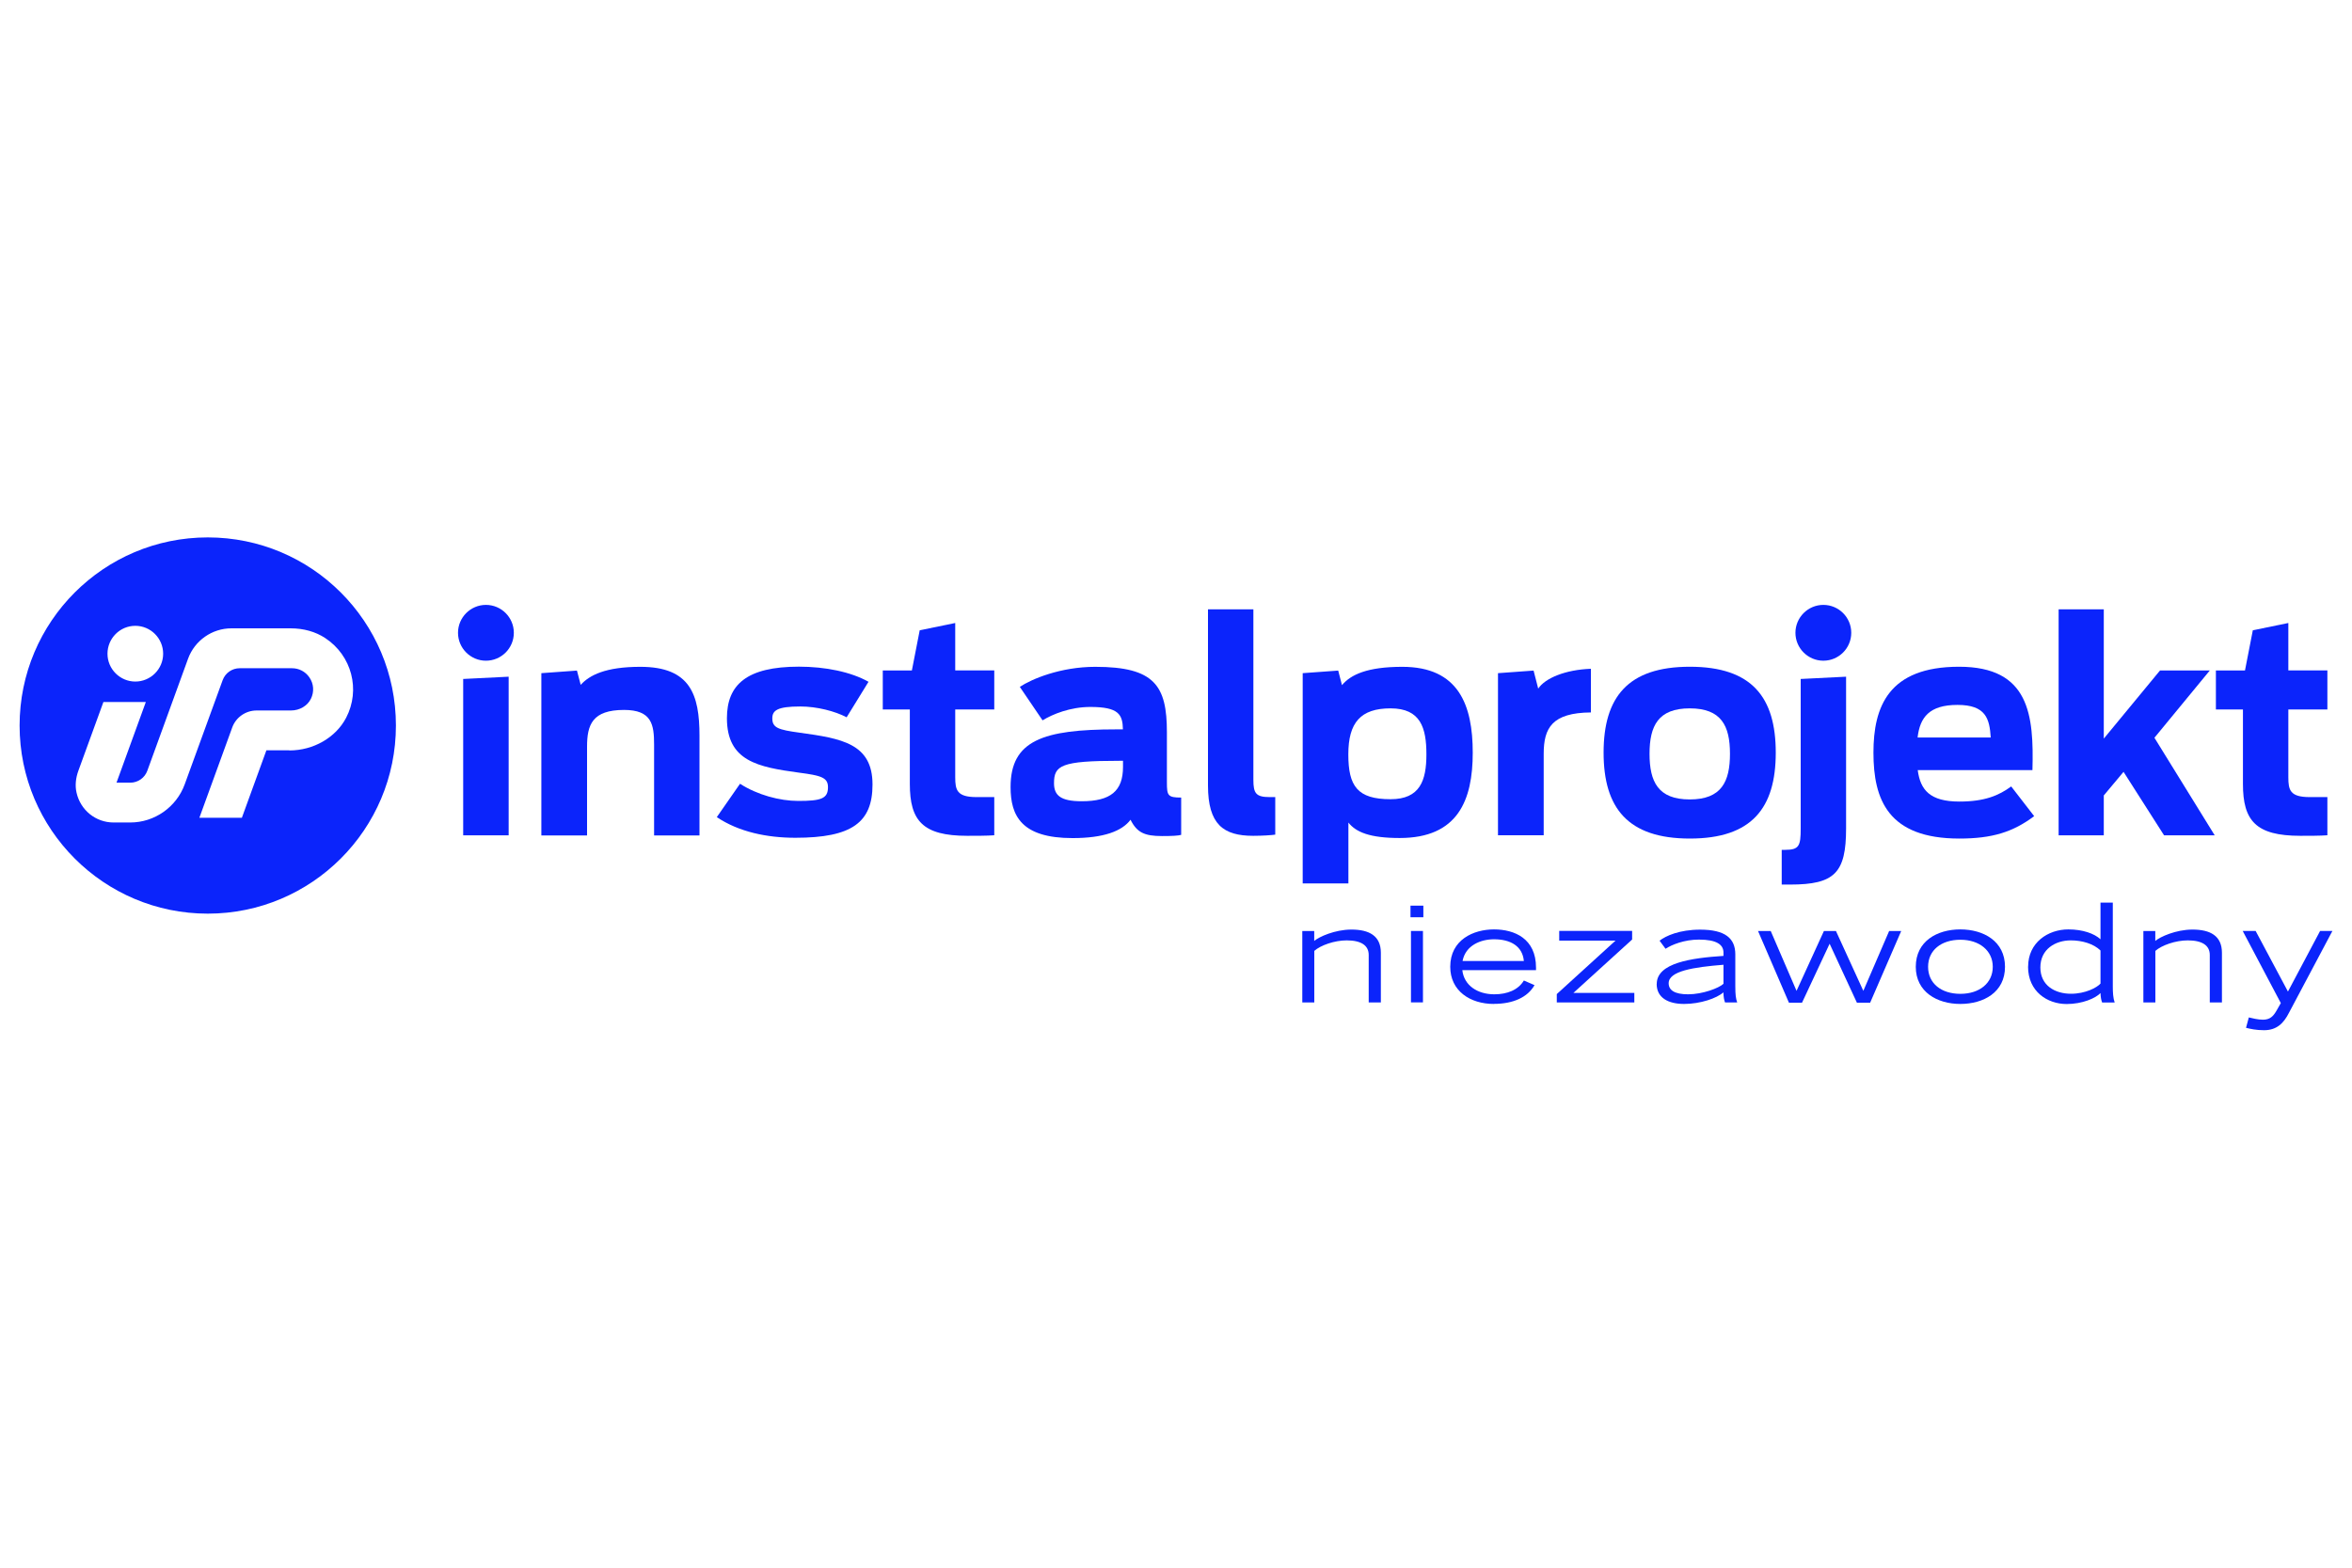 <?xml version="1.0" encoding="UTF-8"?>
<svg id="instal_projekt" data-name="instal projekt" xmlns="http://www.w3.org/2000/svg" viewBox="0 0 300 200">
  <defs>
    <style>
      .cls-1 {
        fill: #0b24fb;
      }
    </style>
  </defs>
  <path class="cls-1" d="M166.1,118.78h1.53v1.26c.6-.52,2.64-1.45,4.74-1.45,2.26,0,3.76.79,3.76,2.96v6.34h-1.55v-6.06c0-1.22-.97-1.86-2.81-1.86-1.55,0-3.32.62-4.13,1.34v6.58h-1.53v-9.11Z"/>
  <path class="cls-1" d="M179.97,118.77h1.53v9.11h-1.53v-9.11ZM179.91,115.54h1.64v1.48h-1.64v-1.48Z"/>
  <path class="cls-1" d="M186.55,122.6h7.82c-.17-1.89-1.69-2.77-3.81-2.77-1.65,0-3.62.74-4.01,2.77M190.54,128.08c-3.03,0-5.56-1.67-5.56-4.74,0-3.45,2.96-4.77,5.58-4.77s5.36,1.17,5.36,4.87v.33h-9.4c.22,1.96,1.95,3.08,4.08,3.08,1.64,0,3.05-.55,3.77-1.76l1.36.59c-.88,1.55-2.72,2.39-5.18,2.39"/>
  <polygon class="cls-1" points="198.57 126.82 206.06 120 198.88 120 198.88 118.76 208.18 118.76 208.18 119.86 200.69 126.67 208.46 126.67 208.46 127.89 198.57 127.89 198.57 126.82"/>
  <path class="cls-1" d="M219.83,125.51v-2.43c-3.86.31-6.99.81-6.99,2.36,0,.89.77,1.41,2.48,1.41,1.84,0,3.93-.79,4.51-1.34M211.32,125.53c0-2.69,4.41-3.31,8.51-3.58v-.43c0-1-.86-1.65-3.13-1.65-1.88,0-3.48.66-4.26,1.17l-.76-1.03c.79-.62,2.55-1.41,5.18-1.41,3.2,0,4.48,1.12,4.48,3.15v4.06c0,1.14.07,1.58.24,2.08h-1.55c-.12-.33-.19-.66-.21-1.29-.84.76-2.95,1.48-5.01,1.48s-3.5-.81-3.5-2.55"/>
  <polygon class="cls-1" points="224.24 118.78 225.86 118.78 229.15 126.41 232.64 118.78 234.18 118.78 237.67 126.41 240.96 118.78 242.5 118.78 238.54 127.92 236.85 127.92 233.37 120.4 229.85 127.92 228.18 127.92 224.24 118.78"/>
  <path class="cls-1" d="M254.18,123.34c0-2.05-1.69-3.45-4.13-3.45s-4.12,1.34-4.12,3.45,1.67,3.45,4.12,3.45,4.13-1.38,4.13-3.45M244.36,123.34c0-3.27,2.72-4.77,5.68-4.77s5.7,1.5,5.7,4.77-2.75,4.74-5.7,4.74-5.68-1.53-5.68-4.74"/>
  <path class="cls-1" d="M267.92,125.48v-4.22c-.88-.86-2.34-1.29-3.79-1.29-1.96,0-3.88,1.12-3.88,3.45s1.89,3.36,3.91,3.36c1.84,0,3.31-.79,3.75-1.29M258.69,123.31c0-3.05,2.52-4.74,5.13-4.74,1.83,0,3.32.53,4.1,1.26v-4.68h1.57v10.73c0,.72.04,1.47.24,2.02h-1.6c-.12-.31-.19-.67-.21-1.21-.62.66-2.32,1.4-4.31,1.4-2.48,0-4.93-1.6-4.93-4.77"/>
  <path class="cls-1" d="M273.38,118.78h1.53v1.26c.6-.52,2.64-1.45,4.74-1.45,2.26,0,3.76.79,3.76,2.96v6.34h-1.55v-6.06c0-1.22-.97-1.86-2.81-1.86-1.55,0-3.32.62-4.13,1.34v6.58h-1.53v-9.11Z"/>
  <path class="cls-1" d="M286.48,131.13l.36-1.33c.41.1,1.17.29,1.79.29.9,0,1.33-.41,1.79-1.24l.5-.88-4.86-9.2h1.65l4.12,7.73,4.1-7.73h1.57l-5.53,10.42c-.67,1.33-1.55,2.24-3.19,2.24-1,0-1.76-.17-2.31-.31"/>
  <path class="cls-1" d="M36.89,95.72h-2.91l-3.13,8.61h-5.42l4.19-11.52c.47-1.3,1.72-2.17,3.11-2.17h4.38c1.11,0,2.11-.59,2.55-1.5.44-.9.36-1.93-.21-2.74-.51-.73-1.32-1.15-2.21-1.15h-6.67c-.97,0-1.84.61-2.17,1.52l-4.84,13.29c-1.06,2.91-3.85,4.87-6.95,4.87h-2.12c-2.28,0-4.23-1.57-4.73-3.82-.2-.87-.11-1.85.25-2.82l3.18-8.73h5.41l-3.74,10.29h1.76c.97,0,1.84-.61,2.17-1.52l5.2-14.3c.84-2.31,3.06-3.87,5.52-3.87h7.56c1.66,0,3.18.43,4.41,1.24,3.39,2.23,4.53,6.6,2.67,10.17-1.32,2.53-4.17,4.17-7.25,4.17M17.26,79.84c1.96,0,3.55,1.6,3.55,3.56s-1.6,3.55-3.55,3.55-3.55-1.59-3.55-3.55,1.59-3.56,3.55-3.56M26.5,68.56c-13.25,0-24,10.75-24,24s10.75,24,24,24,24-10.75,24-24-10.74-24-24-24"/>
  <path class="cls-1" d="M61.98,77.17c-1.96,0-3.56,1.6-3.56,3.56s1.6,3.56,3.56,3.56,3.56-1.59,3.56-3.56-1.6-3.56-3.56-3.56"/>
  <path class="cls-1" d="M232.57,77.17c-1.96,0-3.56,1.6-3.56,3.56s1.6,3.56,3.56,3.56,3.56-1.59,3.56-3.56-1.6-3.56-3.56-3.56"/>
  <polygon class="cls-1" points="59.08 86.62 64.88 86.33 64.88 106.57 59.08 106.57 59.08 86.62"/>
  <path class="cls-1" d="M69.06,85.88l4.53-.33.48,1.82c1.11-1.23,3.16-2.3,7.61-2.3,6.35,0,7.54,3.53,7.54,8.77v12.74h-5.79v-11.59c0-2.56-.3-4.42-3.83-4.42-4.05,0-4.72,1.89-4.72,4.68v11.33h-5.83v-20.69Z"/>
  <path class="cls-1" d="M91.42,104.26l2.97-4.27c2.19,1.41,5.05,2.19,7.43,2.19,2.93,0,3.79-.3,3.79-1.75,0-1.23-.85-1.49-3.71-1.86-5.2-.71-9.18-1.45-9.18-6.95,0-4.27,2.53-6.57,9.18-6.57,3.38,0,6.65.67,8.88,1.93l-2.79,4.53c-1.48-.78-3.79-1.38-5.91-1.38-2.97,0-3.57.52-3.57,1.52,0,1.19.74,1.45,3.46,1.82,5.35.74,9.32,1.37,9.32,6.61,0,4.83-2.6,6.8-9.84,6.8-3.6,0-7.21-.74-10.03-2.64"/>
  <path class="cls-1" d="M112.6,85.54h3.71l1-5.13,4.53-.93v6.05h4.98v4.98h-4.98v8.65c0,1.63.22,2.53,2.71,2.53h2.27v4.87c-.85.07-2.41.07-3.45.07-5.68,0-7.32-1.93-7.32-6.61v-9.51h-3.45v-4.98Z"/>
  <path class="cls-1" d="M143.24,97.84v-.78h-.48c-7.43,0-8.32.59-8.32,2.86,0,1.56.85,2.3,3.53,2.3,3.68,0,5.27-1.3,5.27-4.38M128.9,100.4c0-5.94,4.16-7.35,13.48-7.35h.85c-.04-1.89-.52-2.86-4.16-2.86-2.56,0-4.83.93-6.09,1.71l-2.9-4.27c1.49-1,5.2-2.56,9.62-2.56,7.58,0,9.14,2.41,9.14,8.36v6.39c0,1.67.11,1.93,1.82,1.93v4.76c-.41.11-1.15.15-2.45.15-2.23,0-3.19-.45-4.01-2.08-1.08,1.45-3.42,2.34-7.39,2.34-6.5,0-7.91-2.82-7.91-6.5"/>
  <path class="cls-1" d="M154.08,100.21v-22.47h5.79v21.76c0,1.71.33,2.19,2.08,2.19h.71v4.79c-.48.07-1.64.15-2.82.15-3.79,0-5.76-1.45-5.76-6.42"/>
  <path class="cls-1" d="M181.94,96.24c0-3.38-.74-5.87-4.57-5.87s-5.39,1.82-5.39,5.87,1.15,5.72,5.39,5.72c3.75,0,4.57-2.38,4.57-5.72M166.16,85.88l4.53-.33.48,1.86c1.11-1.34,3.23-2.34,7.69-2.34,7.21,0,8.99,4.9,8.99,10.96s-1.89,10.88-9.32,10.88c-3.79,0-5.57-.74-6.54-1.97v7.76h-5.83v-26.82Z"/>
  <path class="cls-1" d="M191.08,85.88l4.53-.33.59,2.3c.89-1.34,3.46-2.41,6.72-2.53v5.57c-4.94.04-6.02,1.97-6.02,5.27v10.4h-5.83v-20.69Z"/>
  <path class="cls-1" d="M220.66,96.16c0-3.57-1.11-5.79-5.13-5.79s-5.13,2.23-5.13,5.79,1.08,5.83,5.13,5.83,5.13-2.27,5.13-5.83M204.54,96.02c0-7.06,3.08-10.96,11-10.96s10.96,3.9,10.96,10.96-3.05,10.96-10.96,10.96-11-3.9-11-10.96"/>
  <path class="cls-1" d="M227.26,108.42h.45c1.78,0,1.97-.52,1.97-2.71v-19.09l5.79-.29v19.35c0,5.68-1.45,7.17-7.13,7.17h-1.08v-4.42Z"/>
  <path class="cls-1" d="M244.6,94.09h9.32c-.15-2.41-.63-4.16-4.24-4.16s-4.79,1.6-5.09,4.16M238.96,96.02c0-5.87,1.93-10.96,10.92-10.96s9.55,6.17,9.36,13.19h-14.63c.33,2.53,1.56,4.01,5.31,4.01,3.23,0,5.05-.78,6.61-1.93l2.93,3.79c-2.71,2.04-5.38,2.86-9.54,2.86-9.1,0-10.96-4.98-10.96-10.96"/>
  <polygon class="cls-1" points="262.58 77.74 268.34 77.74 268.34 94.23 275.51 85.54 281.86 85.54 274.8 94.12 282.49 106.57 276.03 106.57 270.86 98.47 268.34 101.48 268.34 106.57 262.58 106.57 262.58 77.74"/>
  <path class="cls-1" d="M282.64,85.54h3.71l1-5.13,4.53-.93v6.05h4.98v4.98h-4.98v8.65c0,1.63.22,2.53,2.71,2.53h2.27v4.87c-.85.07-2.41.07-3.45.07-5.68,0-7.32-1.93-7.32-6.61v-9.51h-3.45v-4.98Z"/>
</svg>